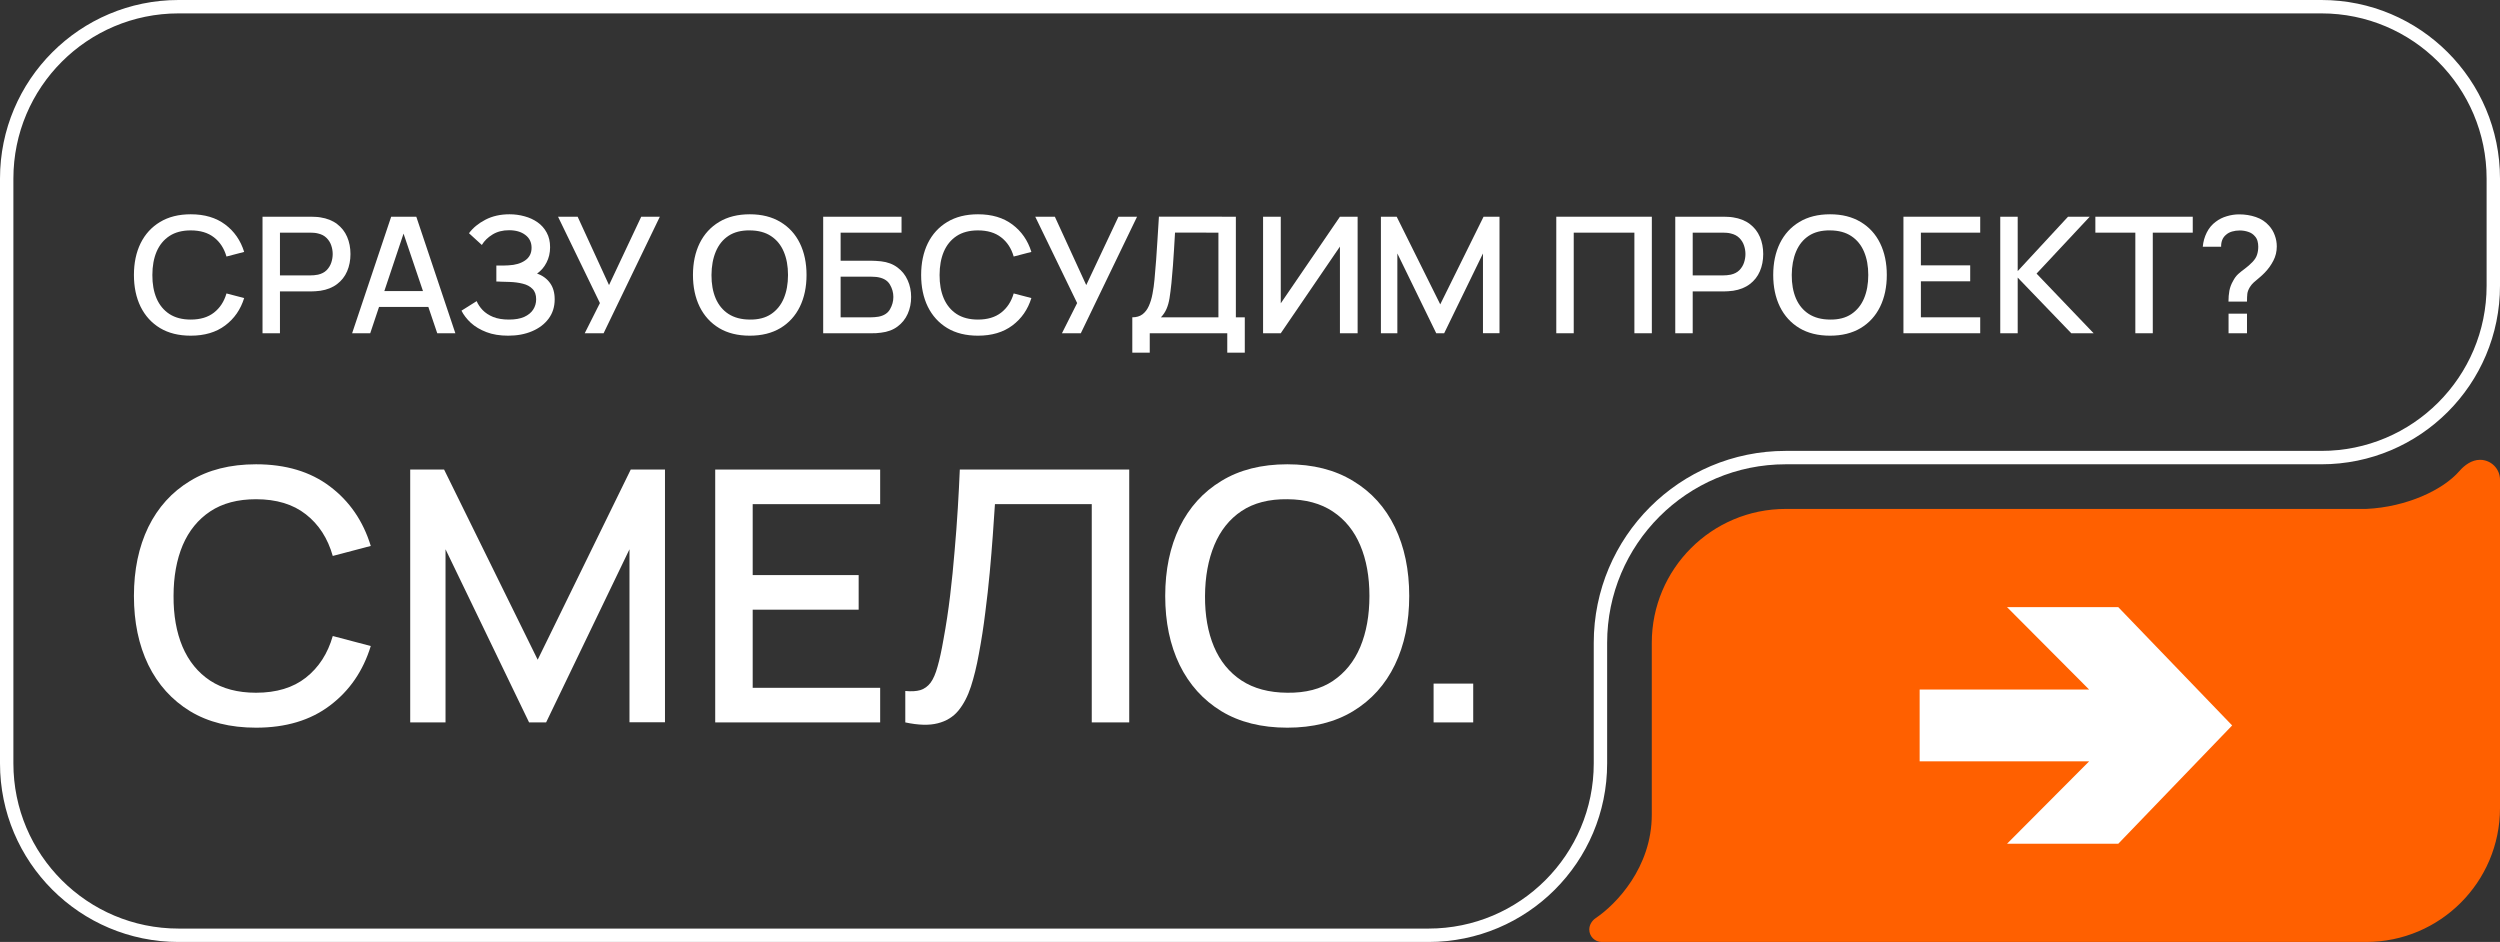<?xml version="1.0" encoding="UTF-8"?> <svg xmlns="http://www.w3.org/2000/svg" width="560" height="211" viewBox="0 0 560 211" fill="none"><rect x="0" y="0" width="560" height="211" fill="#333333" stroke="none"/> <path d="M42.73 75.193C40.038 75.193 37.745 74.625 35.851 73.489C33.956 72.341 32.505 70.745 31.495 68.703C30.498 66.66 30 64.292 30 61.596C30 58.901 30.498 56.533 31.495 54.49C32.505 52.448 33.956 50.858 35.851 49.722C37.745 48.574 40.038 48 42.73 48C45.832 48 48.4 48.761 50.431 50.284C52.474 51.807 53.895 53.856 54.693 56.43L50.73 57.463C50.206 55.638 49.272 54.206 47.926 53.167C46.593 52.127 44.86 51.608 42.73 51.608C40.823 51.608 39.234 52.025 37.963 52.858C36.692 53.692 35.732 54.859 35.084 56.357C34.449 57.856 34.131 59.602 34.131 61.596C34.118 63.591 34.43 65.337 35.066 66.836C35.714 68.334 36.673 69.501 37.944 70.335C39.228 71.168 40.823 71.585 42.73 71.585C44.86 71.585 46.593 71.066 47.926 70.026C49.272 68.975 50.206 67.543 50.73 65.73L54.693 66.763C53.895 69.337 52.474 71.386 50.431 72.909C48.4 74.432 45.832 75.193 42.73 75.193Z" fill="white"></path> <path d="M58.804 74.649V48.544H69.683C69.944 48.544 70.268 48.556 70.655 48.58C71.041 48.592 71.409 48.629 71.757 48.689C73.253 48.919 74.499 49.414 75.496 50.175C76.505 50.937 77.259 51.898 77.758 53.058C78.256 54.218 78.505 55.499 78.505 56.901C78.505 58.315 78.256 59.602 77.758 60.763C77.259 61.923 76.505 62.884 75.496 63.645C74.499 64.406 73.253 64.902 71.757 65.132C71.409 65.18 71.035 65.216 70.636 65.24C70.25 65.264 69.932 65.277 69.683 65.277H62.71V74.649H58.804ZM62.71 61.687H69.533C69.782 61.687 70.056 61.675 70.356 61.651C70.667 61.627 70.96 61.584 71.234 61.524C72.032 61.343 72.674 61.01 73.159 60.527C73.645 60.031 73.994 59.463 74.206 58.823C74.418 58.182 74.524 57.542 74.524 56.901C74.524 56.261 74.418 55.626 74.206 54.998C73.994 54.357 73.645 53.795 73.159 53.312C72.674 52.816 72.032 52.478 71.234 52.297C70.96 52.224 70.667 52.176 70.356 52.151C70.056 52.127 69.782 52.115 69.533 52.115H62.71V61.687Z" fill="white"></path> <path d="M78.876 74.649L87.624 48.544H93.251L101.999 74.649H97.942L89.886 50.828H90.895L82.932 74.649H78.876ZM83.418 68.757V65.204H97.475V68.757H83.418Z" fill="white"></path> <path d="M113.837 75.193C111.968 75.193 110.342 74.927 108.959 74.395C107.575 73.864 106.416 73.175 105.482 72.329C104.56 71.471 103.856 70.558 103.37 69.591L106.772 67.452C107.071 68.165 107.519 68.836 108.117 69.464C108.728 70.093 109.513 70.606 110.473 71.005C111.445 71.392 112.622 71.585 114.005 71.585C115.389 71.585 116.529 71.386 117.426 70.987C118.323 70.576 118.99 70.032 119.426 69.356C119.875 68.667 120.099 67.893 120.099 67.035C120.099 66.032 119.825 65.258 119.277 64.715C118.741 64.159 118.024 63.772 117.127 63.554C116.23 63.325 115.258 63.192 114.211 63.156C113.339 63.131 112.709 63.113 112.323 63.101C111.937 63.077 111.675 63.065 111.538 63.065C111.413 63.065 111.295 63.065 111.183 63.065V59.475C111.32 59.475 111.557 59.475 111.893 59.475C112.242 59.475 112.604 59.475 112.977 59.475C113.351 59.463 113.657 59.451 113.893 59.439C115.439 59.367 116.685 58.998 117.632 58.333C118.591 57.669 119.071 56.726 119.071 55.505C119.071 54.285 118.604 53.324 117.669 52.623C116.747 51.922 115.532 51.571 114.024 51.571C112.591 51.571 111.357 51.892 110.323 52.532C109.289 53.161 108.491 53.94 107.93 54.871L105.052 52.242C105.949 51.033 107.177 50.024 108.734 49.215C110.292 48.405 112.093 48 114.136 48C115.295 48 116.417 48.151 117.501 48.453C118.585 48.743 119.557 49.19 120.417 49.795C121.277 50.399 121.956 51.166 122.454 52.097C122.965 53.016 123.221 54.109 123.221 55.378C123.221 56.647 122.953 57.795 122.417 58.823C121.894 59.85 121.19 60.666 120.305 61.27C121.538 61.717 122.504 62.424 123.202 63.391C123.9 64.346 124.249 65.567 124.249 67.053C124.249 68.721 123.794 70.165 122.884 71.386C121.987 72.594 120.753 73.531 119.183 74.196C117.626 74.861 115.844 75.193 113.837 75.193Z" fill="white"></path> <path d="M130.98 74.649L134.382 67.887L124.999 48.544H129.392L136.42 63.863L143.635 48.544H147.804L135.205 74.649H130.98Z" fill="white"></path> <path d="M167.954 75.193C165.262 75.193 162.969 74.625 161.075 73.489C159.181 72.341 157.729 70.745 156.72 68.703C155.723 66.66 155.224 64.292 155.224 61.596C155.224 58.901 155.723 56.533 156.72 54.49C157.729 52.448 159.181 50.858 161.075 49.722C162.969 48.574 165.262 48 167.954 48C170.633 48 172.92 48.574 174.814 49.722C176.72 50.858 178.172 52.448 179.169 54.49C180.166 56.533 180.664 58.901 180.664 61.596C180.664 64.292 180.166 66.66 179.169 68.703C178.172 70.745 176.72 72.341 174.814 73.489C172.92 74.625 170.633 75.193 167.954 75.193ZM167.954 71.585C169.86 71.61 171.443 71.205 172.701 70.371C173.973 69.525 174.926 68.352 175.561 66.854C176.197 65.343 176.515 63.591 176.515 61.596C176.515 59.602 176.197 57.862 175.561 56.375C174.926 54.877 173.973 53.711 172.701 52.877C171.443 52.043 169.86 51.62 167.954 51.608C166.047 51.583 164.458 51.988 163.187 52.822C161.928 53.656 160.981 54.828 160.346 56.339C159.71 57.85 159.386 59.602 159.374 61.596C159.361 63.591 159.673 65.337 160.308 66.836C160.944 68.322 161.897 69.483 163.168 70.316C164.452 71.15 166.047 71.573 167.954 71.585Z" fill="white"></path> <path d="M184.393 74.649V48.544H201.945V52.115H188.3V58.406H195.272C195.521 58.406 195.839 58.418 196.225 58.442C196.624 58.454 196.998 58.484 197.347 58.533C198.805 58.702 200.032 59.161 201.029 59.91C202.039 60.66 202.799 61.609 203.31 62.757C203.833 63.905 204.095 65.162 204.095 66.528C204.095 67.893 203.839 69.15 203.328 70.298C202.817 71.446 202.057 72.395 201.048 73.144C200.051 73.894 198.817 74.353 197.347 74.522C196.998 74.571 196.63 74.607 196.244 74.631C195.858 74.643 195.534 74.649 195.272 74.649H184.393ZM188.3 71.078H195.122C195.372 71.078 195.646 71.066 195.945 71.041C196.256 71.017 196.549 70.981 196.823 70.933C198.032 70.691 198.88 70.135 199.366 69.265C199.864 68.395 200.113 67.482 200.113 66.528C200.113 65.561 199.864 64.648 199.366 63.79C198.88 62.92 198.032 62.364 196.823 62.122C196.549 62.062 196.256 62.026 195.945 62.014C195.646 61.989 195.372 61.977 195.122 61.977H188.3V71.078Z" fill="white"></path> <path d="M219.066 75.193C216.374 75.193 214.081 74.625 212.187 73.489C210.293 72.341 208.841 70.745 207.831 68.703C206.835 66.66 206.336 64.292 206.336 61.596C206.336 58.901 206.835 56.533 207.831 54.49C208.841 52.448 210.293 50.858 212.187 49.722C214.081 48.574 216.374 48 219.066 48C222.168 48 224.736 48.761 226.767 50.284C228.81 51.807 230.231 53.856 231.029 56.43L227.066 57.463C226.542 55.638 225.608 54.206 224.262 53.167C222.929 52.127 221.196 51.608 219.066 51.608C217.159 51.608 215.57 52.025 214.299 52.858C213.028 53.692 212.068 54.859 211.42 56.357C210.785 57.856 210.467 59.602 210.467 61.596C210.455 63.591 210.766 65.337 211.402 66.836C212.05 68.334 213.009 69.501 214.28 70.335C215.564 71.168 217.159 71.585 219.066 71.585C221.196 71.585 222.929 71.066 224.262 70.026C225.608 68.975 226.542 67.543 227.066 65.73L231.029 66.763C230.231 69.337 228.81 71.386 226.767 72.909C224.736 74.432 222.168 75.193 219.066 75.193Z" fill="white"></path> <path d="M237.877 74.649L241.279 67.887L231.896 48.544H236.288L243.317 63.863L250.532 48.544H254.7L242.102 74.649H237.877Z" fill="white"></path> <path d="M253.636 79V71.078C254.558 71.078 255.318 70.854 255.916 70.407C256.514 69.948 256.988 69.325 257.337 68.54C257.698 67.742 257.972 66.836 258.159 65.82C258.359 64.805 258.508 63.736 258.608 62.612C258.758 61.089 258.882 59.602 258.982 58.152C259.094 56.69 259.194 55.179 259.281 53.62C259.381 52.061 259.487 50.363 259.599 48.526L276.833 48.544V71.078H278.833V79H274.908V74.649H257.543V79H253.636ZM260.047 71.078H272.926V52.115L263.206 52.097C263.119 53.426 263.044 54.69 262.982 55.886C262.92 57.083 262.839 58.291 262.739 59.512C262.652 60.72 262.54 62.02 262.403 63.409C262.265 64.739 262.122 65.869 261.973 66.799C261.823 67.718 261.599 68.516 261.3 69.192C261.013 69.869 260.596 70.498 260.047 71.078Z" fill="white"></path> <path d="M304.108 74.649H300.145V55.233L286.892 74.649H282.929V48.544H286.892V67.942L300.145 48.544H304.108V74.649Z" fill="white"></path> <path d="M309.325 74.649V48.544H312.858L322.615 68.177L332.317 48.544H335.887V74.631H332.186V56.774L323.494 74.649H321.718L313.007 56.774V74.649H309.325Z" fill="white"></path> <path d="M348.608 74.649V48.544H370.011V74.649H366.104V52.115H352.515V74.649H348.608Z" fill="white"></path> <path d="M375.259 74.649V48.544H386.138C386.4 48.544 386.724 48.556 387.11 48.58C387.497 48.592 387.864 48.629 388.213 48.689C389.709 48.919 390.955 49.414 391.952 50.175C392.961 50.937 393.715 51.898 394.213 53.058C394.712 54.218 394.961 55.499 394.961 56.901C394.961 58.315 394.712 59.602 394.213 60.763C393.715 61.923 392.961 62.884 391.952 63.645C390.955 64.406 389.709 64.902 388.213 65.132C387.864 65.18 387.49 65.216 387.092 65.24C386.705 65.264 386.388 65.277 386.138 65.277H379.166V74.649H375.259ZM379.166 61.687H385.989C386.238 61.687 386.512 61.675 386.811 61.651C387.123 61.627 387.416 61.584 387.69 61.524C388.487 61.343 389.129 61.01 389.615 60.527C390.101 60.031 390.45 59.463 390.662 58.823C390.874 58.182 390.98 57.542 390.98 56.901C390.98 56.261 390.874 55.626 390.662 54.998C390.45 54.357 390.101 53.795 389.615 53.312C389.129 52.816 388.487 52.478 387.69 52.297C387.416 52.224 387.123 52.176 386.811 52.151C386.512 52.127 386.238 52.115 385.989 52.115H379.166V61.687Z" fill="white"></path> <path d="M409.932 75.193C407.24 75.193 404.947 74.625 403.053 73.489C401.159 72.341 399.707 70.745 398.698 68.703C397.701 66.66 397.202 64.292 397.202 61.596C397.202 58.901 397.701 56.533 398.698 54.49C399.707 52.448 401.159 50.858 403.053 49.722C404.947 48.574 407.24 48 409.932 48C412.611 48 414.898 48.574 416.792 49.722C418.699 50.858 420.15 52.448 421.147 54.49C422.144 56.533 422.643 58.901 422.643 61.596C422.643 64.292 422.144 66.66 421.147 68.703C420.15 70.745 418.699 72.341 416.792 73.489C414.898 74.625 412.611 75.193 409.932 75.193ZM409.932 71.585C411.839 71.61 413.421 71.205 414.68 70.371C415.951 69.525 416.904 68.352 417.54 66.854C418.175 65.343 418.493 63.591 418.493 61.596C418.493 59.602 418.175 57.862 417.54 56.375C416.904 54.877 415.951 53.711 414.68 52.877C413.421 52.043 411.839 51.62 409.932 51.608C408.025 51.583 406.436 51.988 405.165 52.822C403.907 53.656 402.96 54.828 402.324 56.339C401.689 57.85 401.365 59.602 401.352 61.596C401.34 63.591 401.651 65.337 402.287 66.836C402.922 68.322 403.876 69.483 405.147 70.316C406.43 71.15 408.025 71.573 409.932 71.585Z" fill="white"></path> <path d="M426.371 74.649V48.544H443.568V52.115H430.278V59.439H441.325V63.011H430.278V71.078H443.568V74.649H426.371Z" fill="white"></path> <path d="M448.057 74.649V48.544H451.964V60.726L463.236 48.544H468.096L456.189 61.288L468.974 74.649H463.965L451.964 62.177V74.649H448.057Z" fill="white"></path> <path d="M478.316 74.649V52.115H469.362V48.544H491.176V52.115H482.223V74.649H478.316Z" fill="white"></path> <path d="M499.177 67.561C499.177 66.691 499.246 65.875 499.383 65.114C499.532 64.352 499.806 63.627 500.205 62.938C500.542 62.285 500.934 61.76 501.383 61.361C501.844 60.95 502.342 60.551 502.878 60.164C503.427 59.766 504 59.258 504.598 58.642C505.096 58.11 505.427 57.572 505.589 57.028C505.763 56.484 505.85 55.898 505.85 55.27C505.85 54.81 505.794 54.381 505.682 53.983C505.57 53.584 505.383 53.239 505.121 52.949C504.722 52.466 504.218 52.127 503.607 51.934C502.997 51.728 502.361 51.626 501.701 51.626C501.102 51.626 500.529 51.704 499.981 51.861C499.445 52.019 498.996 52.26 498.635 52.587C498.249 52.901 497.962 53.294 497.775 53.765C497.601 54.224 497.52 54.726 497.532 55.27H493.42C493.52 54.133 493.819 53.07 494.317 52.079C494.816 51.088 495.488 50.284 496.336 49.668C497.059 49.112 497.881 48.701 498.803 48.435C499.725 48.157 500.648 48.018 501.57 48.018C502.891 48.018 504.137 48.218 505.308 48.616C506.492 49.015 507.477 49.662 508.262 50.556C508.835 51.185 509.265 51.904 509.551 52.714C509.85 53.511 510 54.339 510 55.197C510 56.345 509.745 57.409 509.234 58.388C508.735 59.367 508.093 60.261 507.308 61.071C506.897 61.494 506.48 61.88 506.056 62.231C505.632 62.569 505.24 62.902 504.878 63.228C504.517 63.554 504.218 63.911 503.981 64.298C503.645 64.854 503.451 65.355 503.402 65.802C503.352 66.237 503.327 66.824 503.327 67.561H499.177ZM499.196 74.649V70.262H503.327V74.649H499.196Z" fill="white"></path> <path d="M57.35 163C51.567 163 46.64 161.768 42.571 159.303C38.501 156.812 35.382 153.35 33.213 148.919C31.071 144.487 30 139.348 30 133.5C30 127.652 31.071 122.513 33.213 118.081C35.382 113.65 38.501 110.202 42.571 107.737C46.64 105.246 51.567 104 57.35 104C64.017 104 69.532 105.652 73.897 108.956C78.288 112.26 81.34 116.705 83.053 122.29L74.539 124.532C73.415 120.572 71.407 117.465 68.515 115.21C65.65 112.955 61.928 111.827 57.35 111.827C53.254 111.827 49.84 112.732 47.109 114.541C44.378 116.351 42.316 118.881 40.924 122.133C39.559 125.384 38.876 129.173 38.876 133.5C38.849 137.827 39.518 141.616 40.884 144.867C42.276 148.119 44.338 150.649 47.069 152.459C49.827 154.268 53.254 155.173 57.35 155.173C61.928 155.173 65.65 154.045 68.515 151.79C71.407 149.509 73.415 146.401 74.539 142.468L83.053 144.71C81.34 150.295 78.288 154.74 73.897 158.044C69.532 161.348 64.017 163 57.35 163Z" fill="white"></path> <path d="M91.887 161.82V105.18H99.477L120.442 147.778L141.285 105.18H148.956V161.781H141.004V123.037L122.329 161.82H118.514L99.798 123.037V161.82H91.887Z" fill="white"></path> <path d="M160.208 161.82V105.18H197.157V112.929H168.602V128.819H192.338V136.568H168.602V154.071H197.157V161.82H160.208Z" fill="white"></path> <path d="M202.786 161.82V154.779C204.152 154.91 205.276 154.845 206.16 154.583C207.07 154.294 207.833 153.744 208.449 152.931C209.065 152.092 209.587 150.885 210.015 149.312C210.47 147.739 210.912 145.706 211.341 143.215C211.93 140.042 212.425 136.778 212.826 133.421C213.228 130.065 213.563 126.735 213.831 123.431C214.125 120.1 214.366 116.888 214.553 113.794C214.741 110.7 214.888 107.828 214.995 105.18H252.948V161.82H244.554V112.929H222.867C222.733 115.026 222.572 117.373 222.385 119.969C222.198 122.565 221.97 125.319 221.702 128.229C221.434 131.14 221.1 134.142 220.698 137.237C220.323 140.331 219.841 143.438 219.252 146.559C218.77 149.233 218.181 151.646 217.485 153.796C216.789 155.946 215.852 157.742 214.674 159.185C213.496 160.601 211.956 161.545 210.055 162.017C208.154 162.515 205.731 162.449 202.786 161.82Z" fill="white"></path> <path d="M288.358 163C282.575 163 277.648 161.768 273.579 159.303C269.509 156.812 266.39 153.35 264.221 148.919C262.079 144.487 261.008 139.348 261.008 133.5C261.008 127.652 262.079 122.513 264.221 118.081C266.39 113.65 269.509 110.202 273.579 107.737C277.648 105.246 282.575 104 288.358 104C294.115 104 299.028 105.246 303.097 107.737C307.194 110.202 310.313 113.65 312.455 118.081C314.597 122.513 315.668 127.652 315.668 133.5C315.668 139.348 314.597 144.487 312.455 148.919C310.313 153.35 307.194 156.812 303.097 159.303C299.028 161.768 294.115 163 288.358 163ZM288.358 155.173C292.454 155.225 295.855 154.347 298.559 152.537C301.29 150.702 303.338 148.158 304.704 144.907C306.069 141.629 306.752 137.827 306.752 133.5C306.752 129.173 306.069 125.397 304.704 122.172C303.338 118.92 301.29 116.39 298.559 114.581C295.855 112.771 292.454 111.854 288.358 111.827C284.262 111.775 280.848 112.653 278.117 114.463C275.413 116.272 273.378 118.816 272.012 122.093C270.647 125.371 269.951 129.173 269.924 133.5C269.897 137.827 270.566 141.616 271.932 144.867C273.297 148.093 275.346 150.61 278.077 152.419C280.834 154.229 284.262 155.146 288.358 155.173Z" fill="white"></path> <path d="M321.124 161.82V153.127H330V161.82H321.124Z" fill="white"></path> <path d="M560 181V114V107.472C560 105.002 557.998 103 555.528 103C553.699 103 552.081 104.16 550.882 105.54C547.261 109.709 539.149 113.584 530 114H400C383.431 114 370 127.431 370 144V182.5C370 194.286 362.028 202.564 357.473 205.626C356.599 206.214 356 207.165 356 208.219C356 209.755 357.245 211 358.781 211H370H400H530C546.569 211 560 197.569 560 181Z" fill="#FF6000"></path> <path d="M40 1.5H520C541.263 1.5 558.5 18.737 558.5 40V64C558.5 85.263 541.263 102.5 520 102.5H400C377.08 102.5 358.5 121.08 358.5 144V171C358.5 192.263 341.263 209.5 320 209.5H40C18.737 209.5 1.5 192.263 1.5 171V40C1.5 18.737 18.737 1.5 40 1.5Z" stroke="white" stroke-width="3"></path> <path d="M467.966 154.461H430V170.539H467.966L449.576 189H474.492L500 162.5L474.492 136H449.576L467.966 154.461Z" fill="white"></path> </svg> 